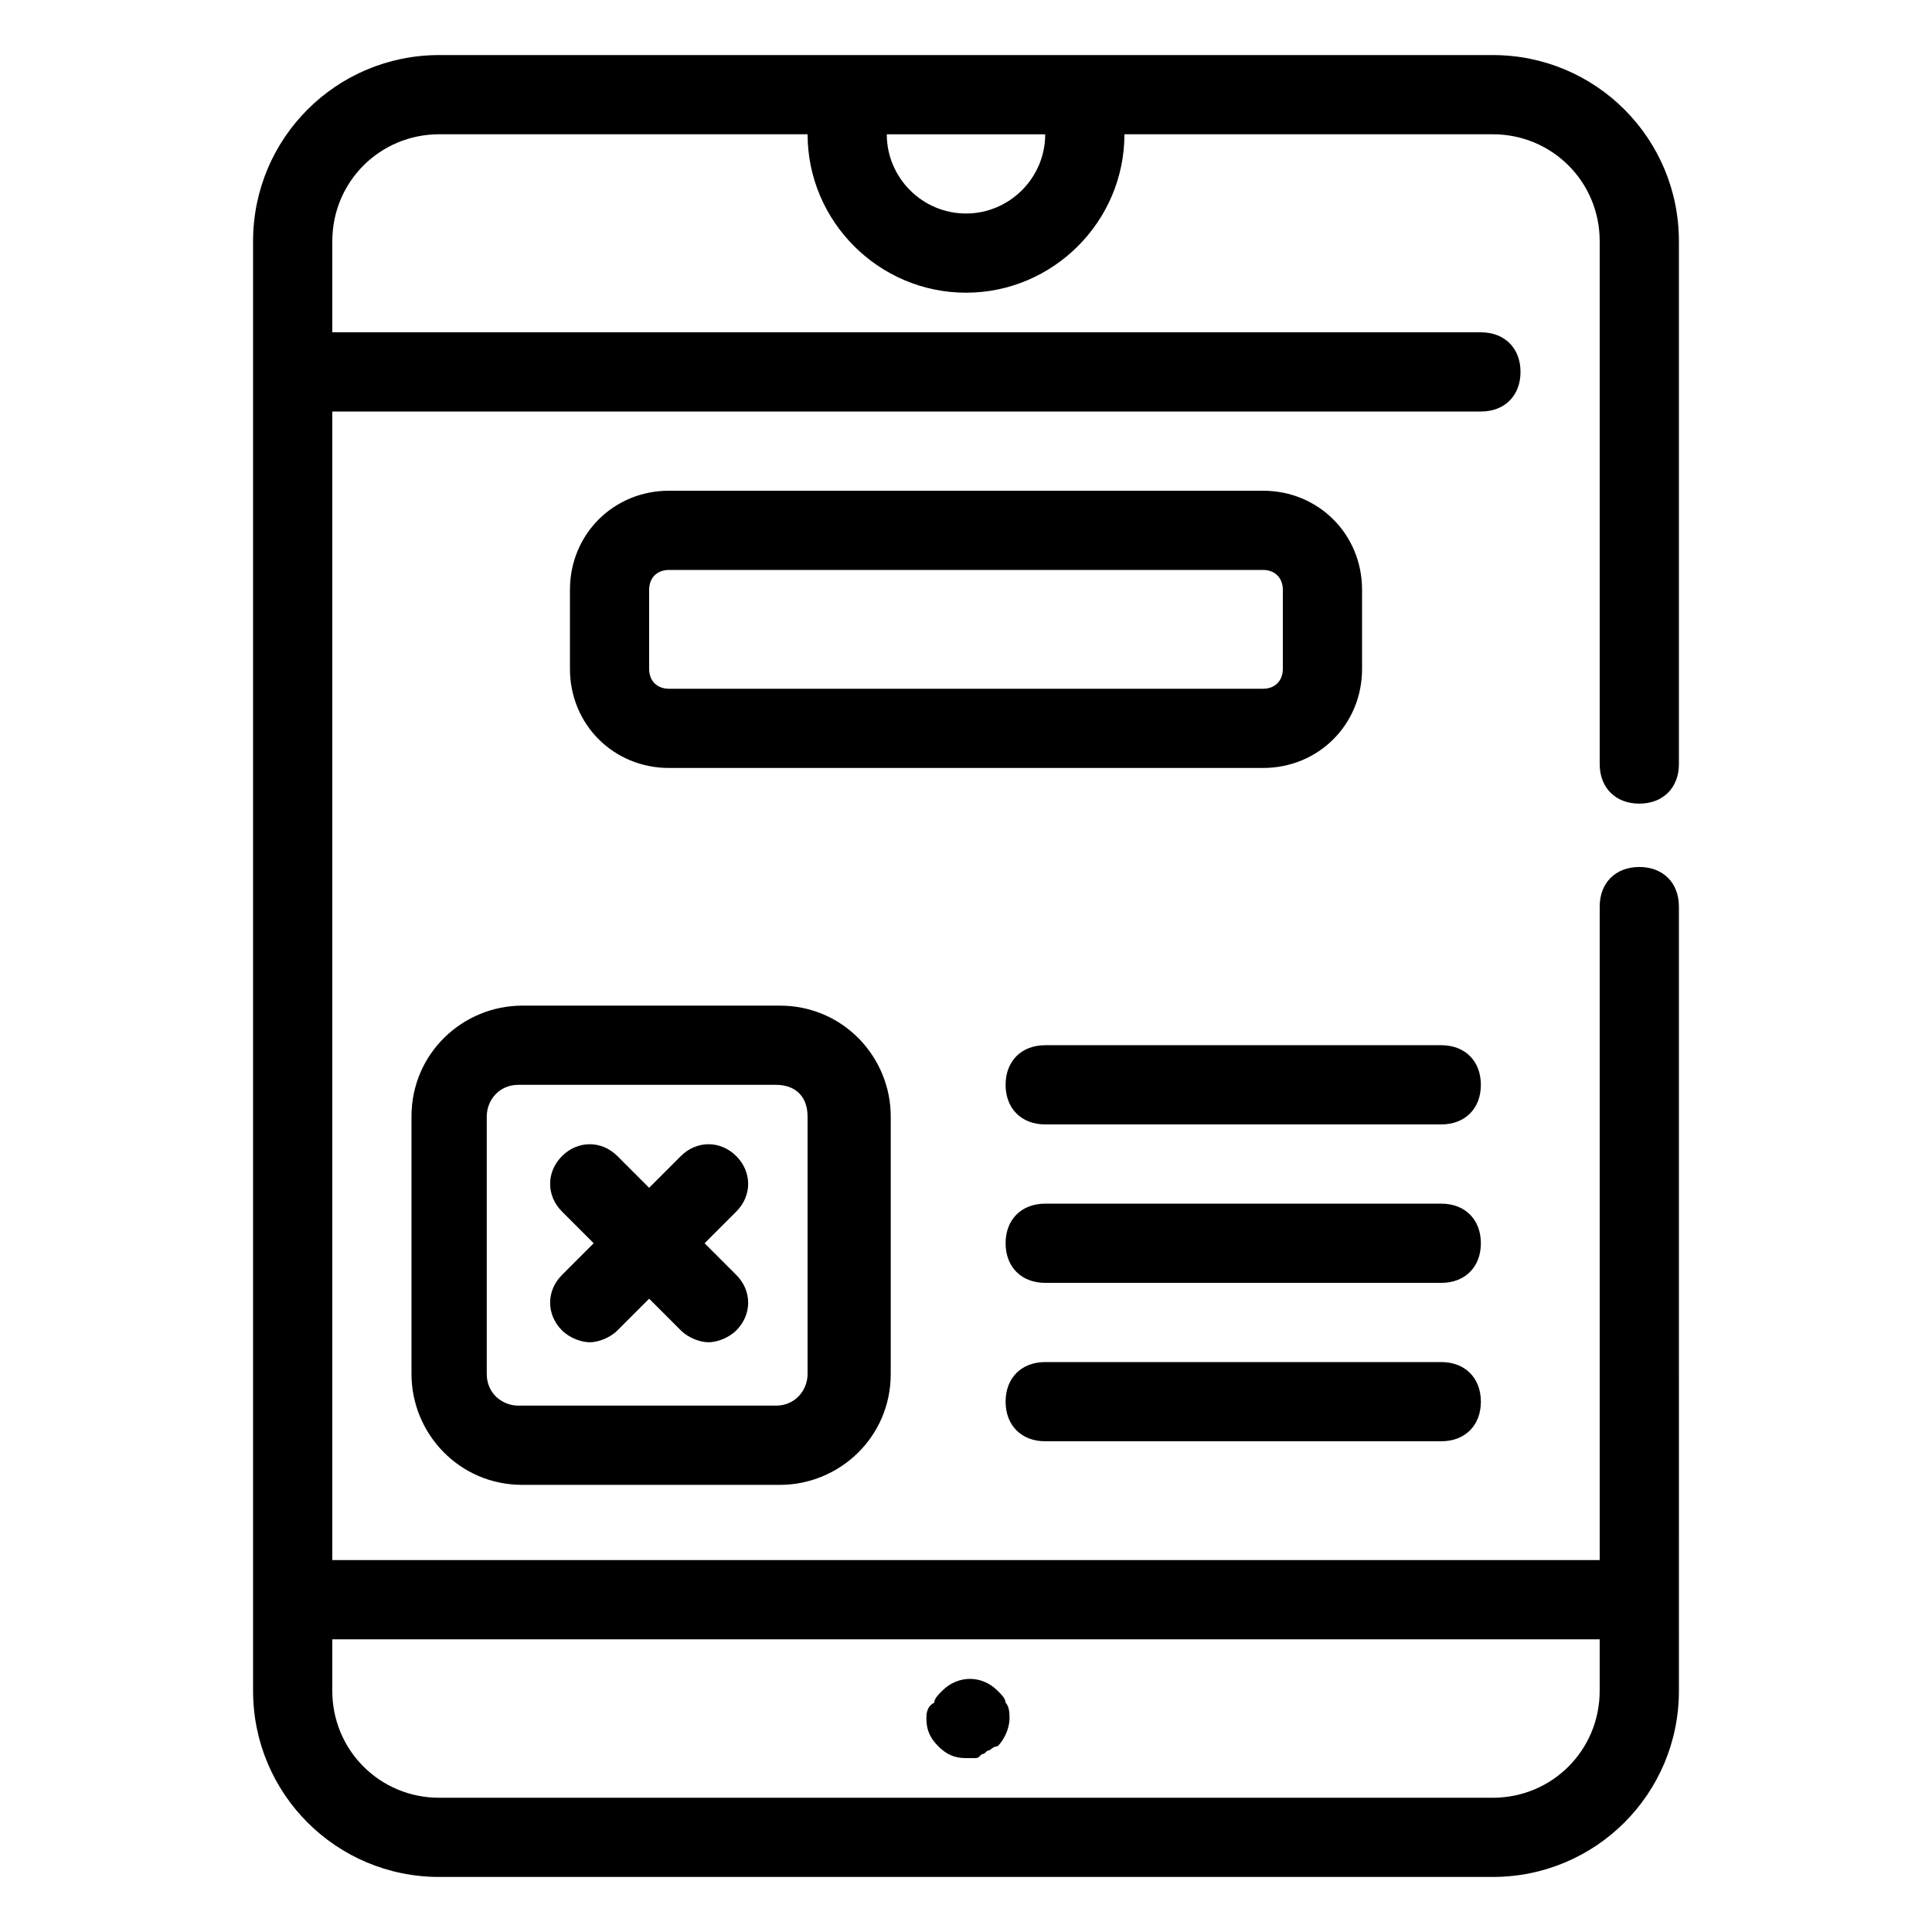 <?xml version="1.0" encoding="UTF-8"?>
<!-- Uploaded to: SVG Repo, www.svgrepo.com, Generator: SVG Repo Mixer Tools -->
<svg fill="#000000" width="800px" height="800px" version="1.1" viewBox="144 144 512 512" xmlns="http://www.w3.org/2000/svg">
 <g>
  <path d="m260.4 641.41h279.2c27.289 0 49.332-22.043 49.332-49.332l-0.004-207.82c0-6.297-4.199-10.496-10.496-10.496-6.297 0-10.496 4.199-10.496 10.496v173.18h-335.87v-304.38h304.39c6.297 0 10.496-4.199 10.496-10.496s-4.199-10.496-10.496-10.496h-304.39v-24.141c0-15.746 12.594-28.34 28.34-28.34h97.613c0 23.09 18.895 41.984 41.984 41.984s41.984-18.895 41.984-41.984h97.613c15.742 0 28.336 12.594 28.336 28.34v138.55c0 6.297 4.199 10.496 10.496 10.496 6.297 0 10.496-4.199 10.496-10.496v-138.55c0-27.289-22.039-49.332-49.328-49.332h-279.2c-27.289 0-49.332 22.043-49.332 49.332v384.16c0 27.289 22.043 49.328 49.332 49.328zm160.59-461.82c0 11.547-9.445 20.992-20.992 20.992s-20.992-9.445-20.992-20.992zm146.94 398.85v13.645c0 15.742-12.594 28.34-28.34 28.34h-279.19c-15.746 0-28.34-12.594-28.34-28.34v-13.645z"/>
  <path d="m400 609.92h2.098c1.051 0 1.051 0 2.098-1.051 1.051 0 1.051-1.051 2.098-1.051 0 0 1.051-1.051 2.098-1.051 2.098-2.098 3.148-5.246 3.148-7.348 0-1.051 0-3.148-1.051-4.199 0-1.051-1.051-2.098-2.098-3.148-4.199-4.199-10.496-4.199-14.695 0-1.051 1.051-2.098 2.098-2.098 3.148-2.094 1.055-2.094 3.156-2.094 4.203 0 3.148 1.051 5.246 3.148 7.348 2.098 2.102 4.199 3.148 7.348 3.148z"/>
  <path d="m504.96 321.28v-20.992c0-14.695-11.547-26.238-26.238-26.238h-157.44c-14.695 0-26.238 11.547-26.238 26.238v20.992c0 14.695 11.547 26.238 26.238 26.238h157.44c14.695 0.004 26.238-11.543 26.238-26.238zm-188.93 0v-20.992c0-3.148 2.098-5.246 5.246-5.246h157.44c3.148 0 5.246 2.098 5.246 5.246v20.992c0 3.148-2.098 5.246-5.246 5.246h-157.44c-3.148 0.004-5.246-2.098-5.246-5.246z"/>
  <path d="m282.44 410.5c-15.742 0-29.391 12.594-29.391 29.391v68.223c0 15.742 12.594 29.391 29.391 29.391h68.223c15.742 0 29.391-12.594 29.391-29.391v-68.223c0-15.742-12.594-29.391-29.391-29.391zm75.574 29.387v68.223c0 4.199-3.148 8.398-8.398 8.398h-68.223c-4.199 0-8.398-3.148-8.398-8.398v-68.223c0-4.199 3.148-8.398 8.398-8.398h68.223c5.25 0.004 8.398 3.152 8.398 8.398z"/>
  <path d="m525.95 420.99h-104.96c-6.297 0-10.496 4.199-10.496 10.496s4.199 10.496 10.496 10.496h104.96c6.297 0 10.496-4.199 10.496-10.496-0.004-6.301-4.199-10.496-10.5-10.496z"/>
  <path d="m525.95 462.98h-104.96c-6.297 0-10.496 4.199-10.496 10.496s4.199 10.496 10.496 10.496h104.96c6.297 0 10.496-4.199 10.496-10.496-0.004-6.301-4.199-10.496-10.5-10.496z"/>
  <path d="m525.95 504.96h-104.96c-6.297 0-10.496 4.199-10.496 10.496s4.199 10.496 10.496 10.496h104.96c6.297 0 10.496-4.199 10.496-10.496-0.004-6.297-4.199-10.496-10.5-10.496z"/>
  <path d="m339.12 450.38c-4.199-4.199-10.496-4.199-14.695 0l-8.395 8.398-8.398-8.398c-4.199-4.199-10.496-4.199-14.695 0-4.199 4.199-4.199 10.496 0 14.695l8.398 8.398-8.398 8.398c-4.199 4.199-4.199 10.496 0 14.695 2.098 2.098 5.246 3.148 7.348 3.148 2.098 0 5.246-1.051 7.348-3.148l8.398-8.398 8.398 8.398c2.098 2.098 5.246 3.148 7.348 3.148 2.098 0 5.246-1.051 7.348-3.148 4.199-4.199 4.199-10.496 0-14.695l-8.398-8.398 8.398-8.398c4.195-4.199 4.195-10.496-0.004-14.695z"/>
 </g>
</svg>